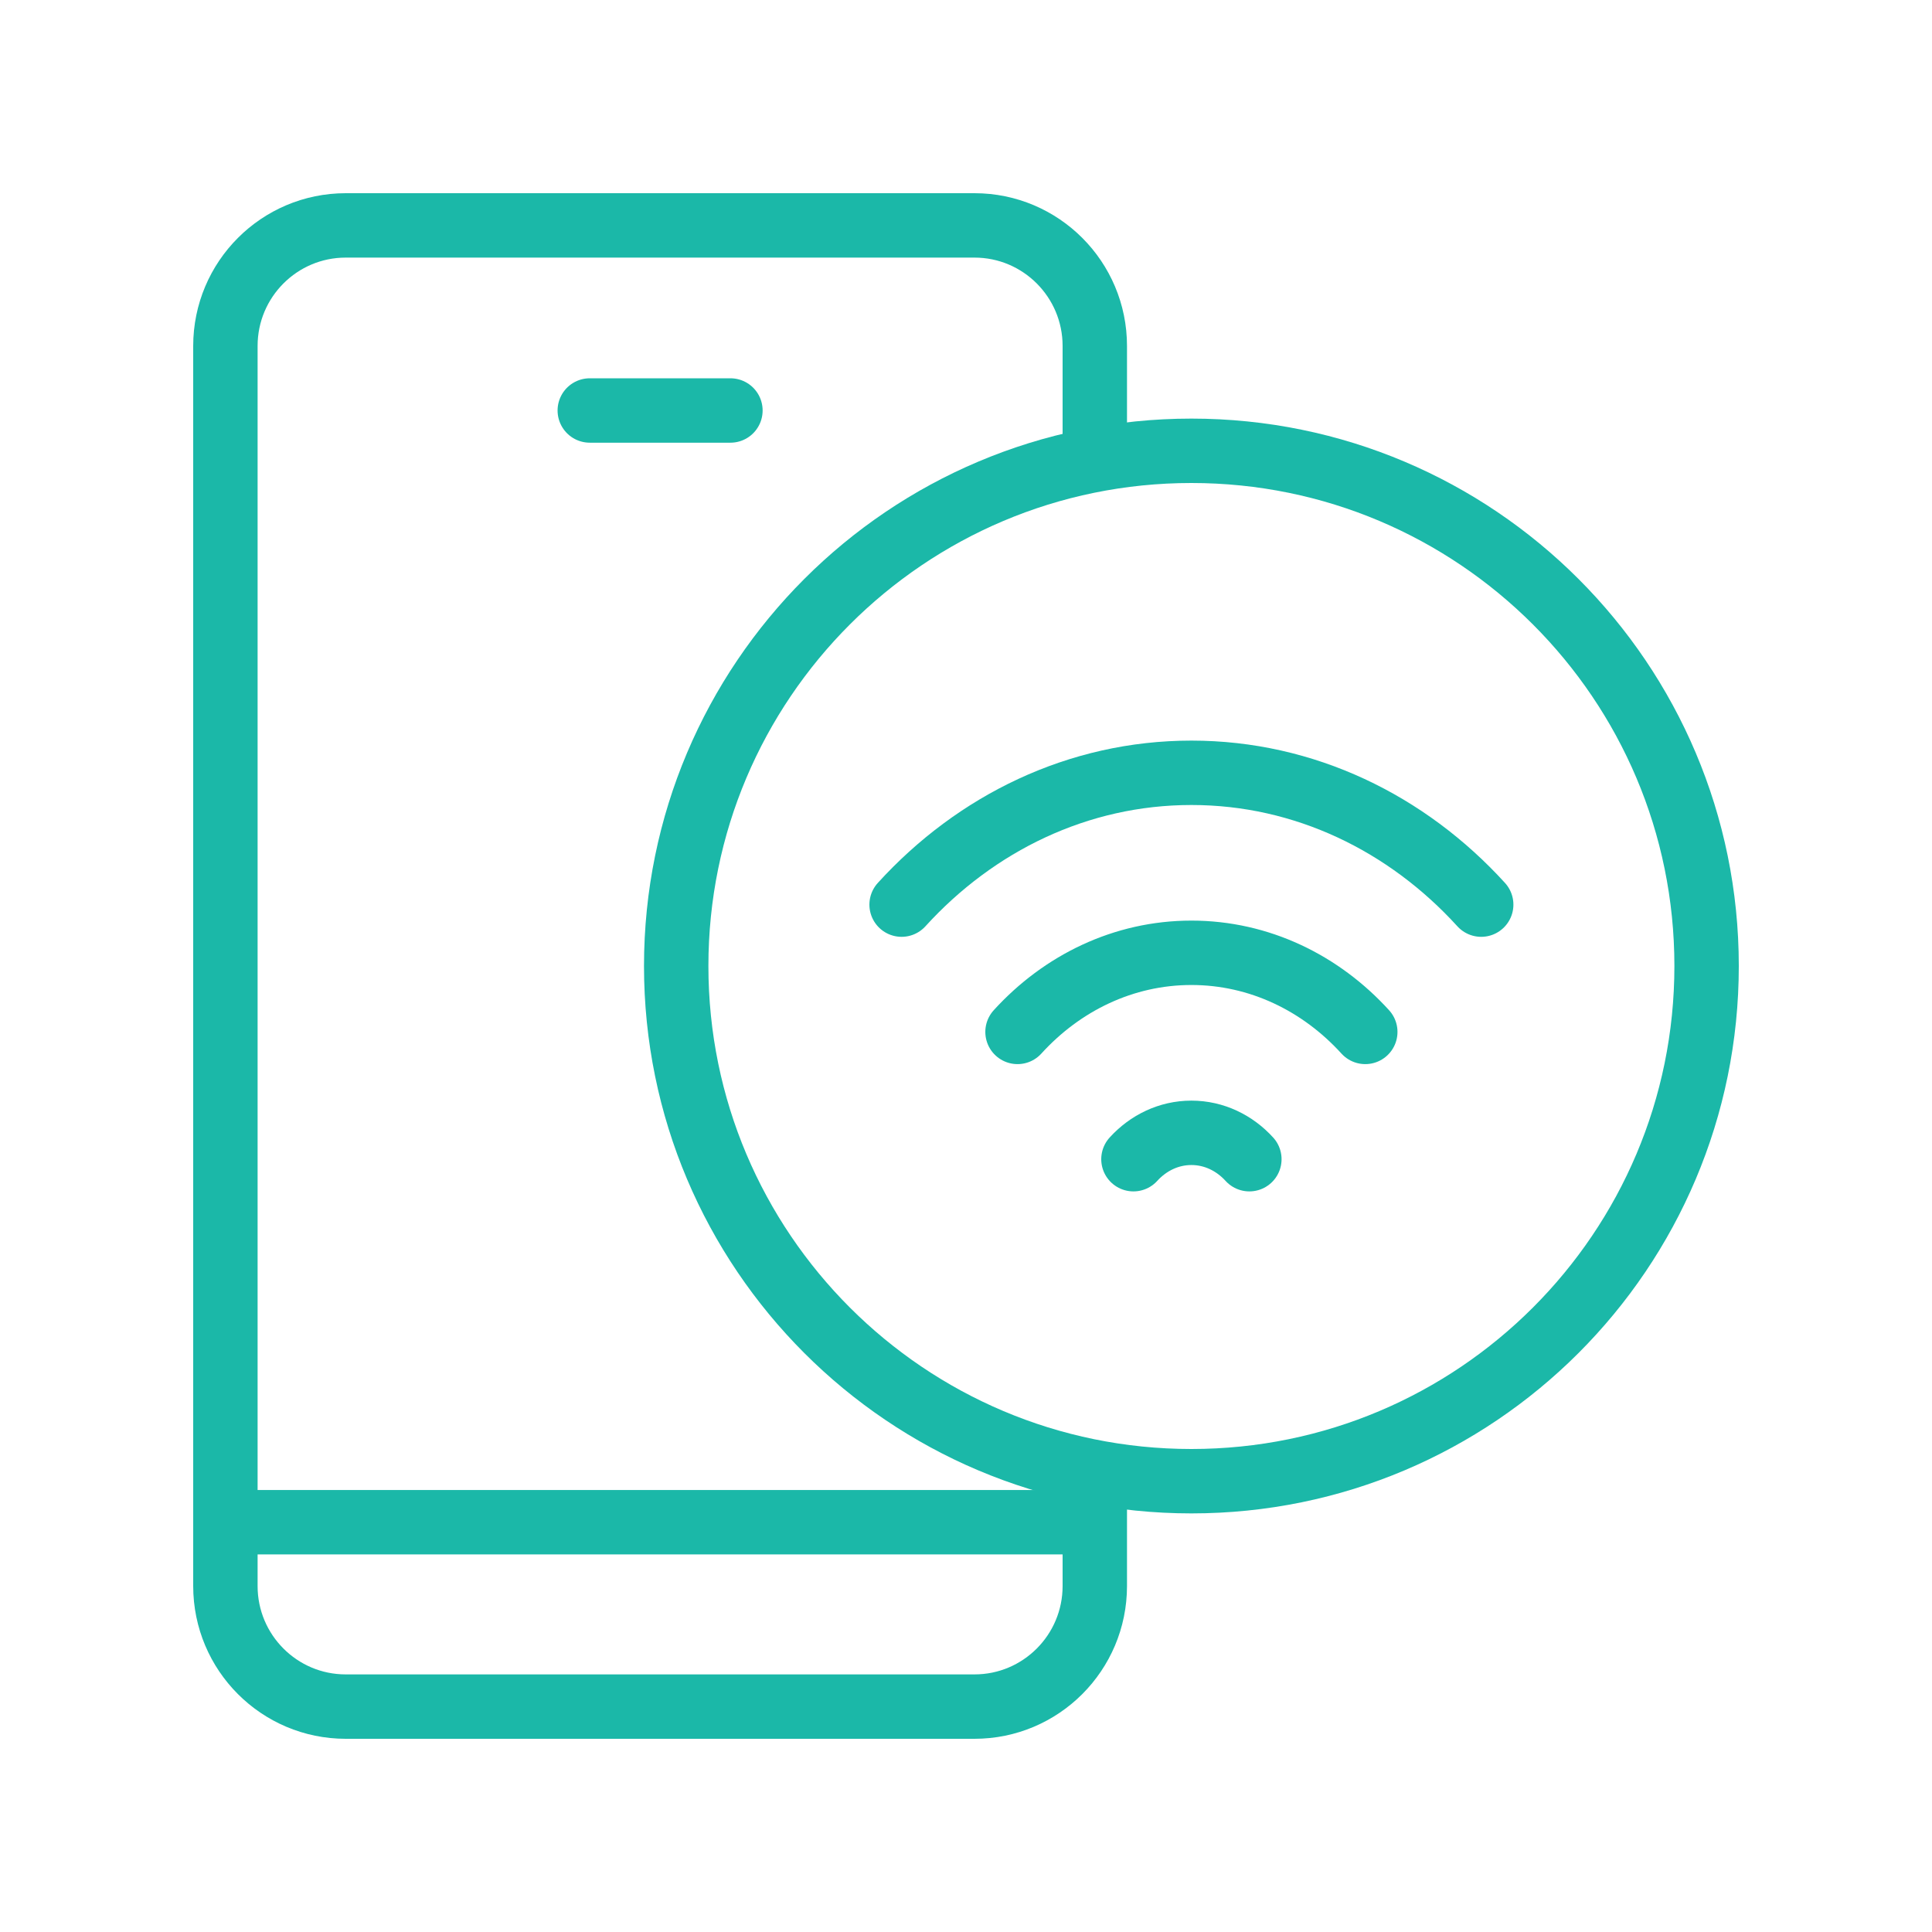 <?xml version="1.0" encoding="utf-8"?>
<svg xmlns="http://www.w3.org/2000/svg" width="60" height="60" viewBox="0 0 60 60" fill="none">
<path d="M37 46C45.837 46 53 38.837 53 30C53 21.163 45.837 14 37 14C28.163 14 21 21.163 21 30C21 38.837 28.163 46 37 46Z" stroke="#1BB8A8" stroke-width="2" stroke-miterlimit="10" stroke-linecap="round" stroke-linejoin="round"/>
<path d="M38.8 36C38.339 35.494 37.703 35.181 37 35.181C36.297 35.181 35.661 35.494 35.2 36M42.4 32.047C41.019 30.529 39.11 29.59 37 29.59C34.891 29.59 32.981 30.529 31.6 32.047M46 28.094C43.698 25.564 40.516 24 37 24C33.484 24 30.302 25.564 28 28.094" stroke="#1BB8A8" stroke-width="2" stroke-miterlimit="10" stroke-linecap="round" stroke-linejoin="round"/>
<path d="M34 14.006V10.744C34 8.677 32.327 7 30.263 7H10.737C8.673 7 7 8.677 7 10.744V49.256C7 51.323 8.673 53 10.737 53H30.263C32.327 53 34 51.323 34 49.256V45.994M22.684 12.748H18.316M34 47.274H7" stroke="#1BB8A8" stroke-width="2" stroke-miterlimit="10" stroke-linecap="round" stroke-linejoin="round"/>
</svg>